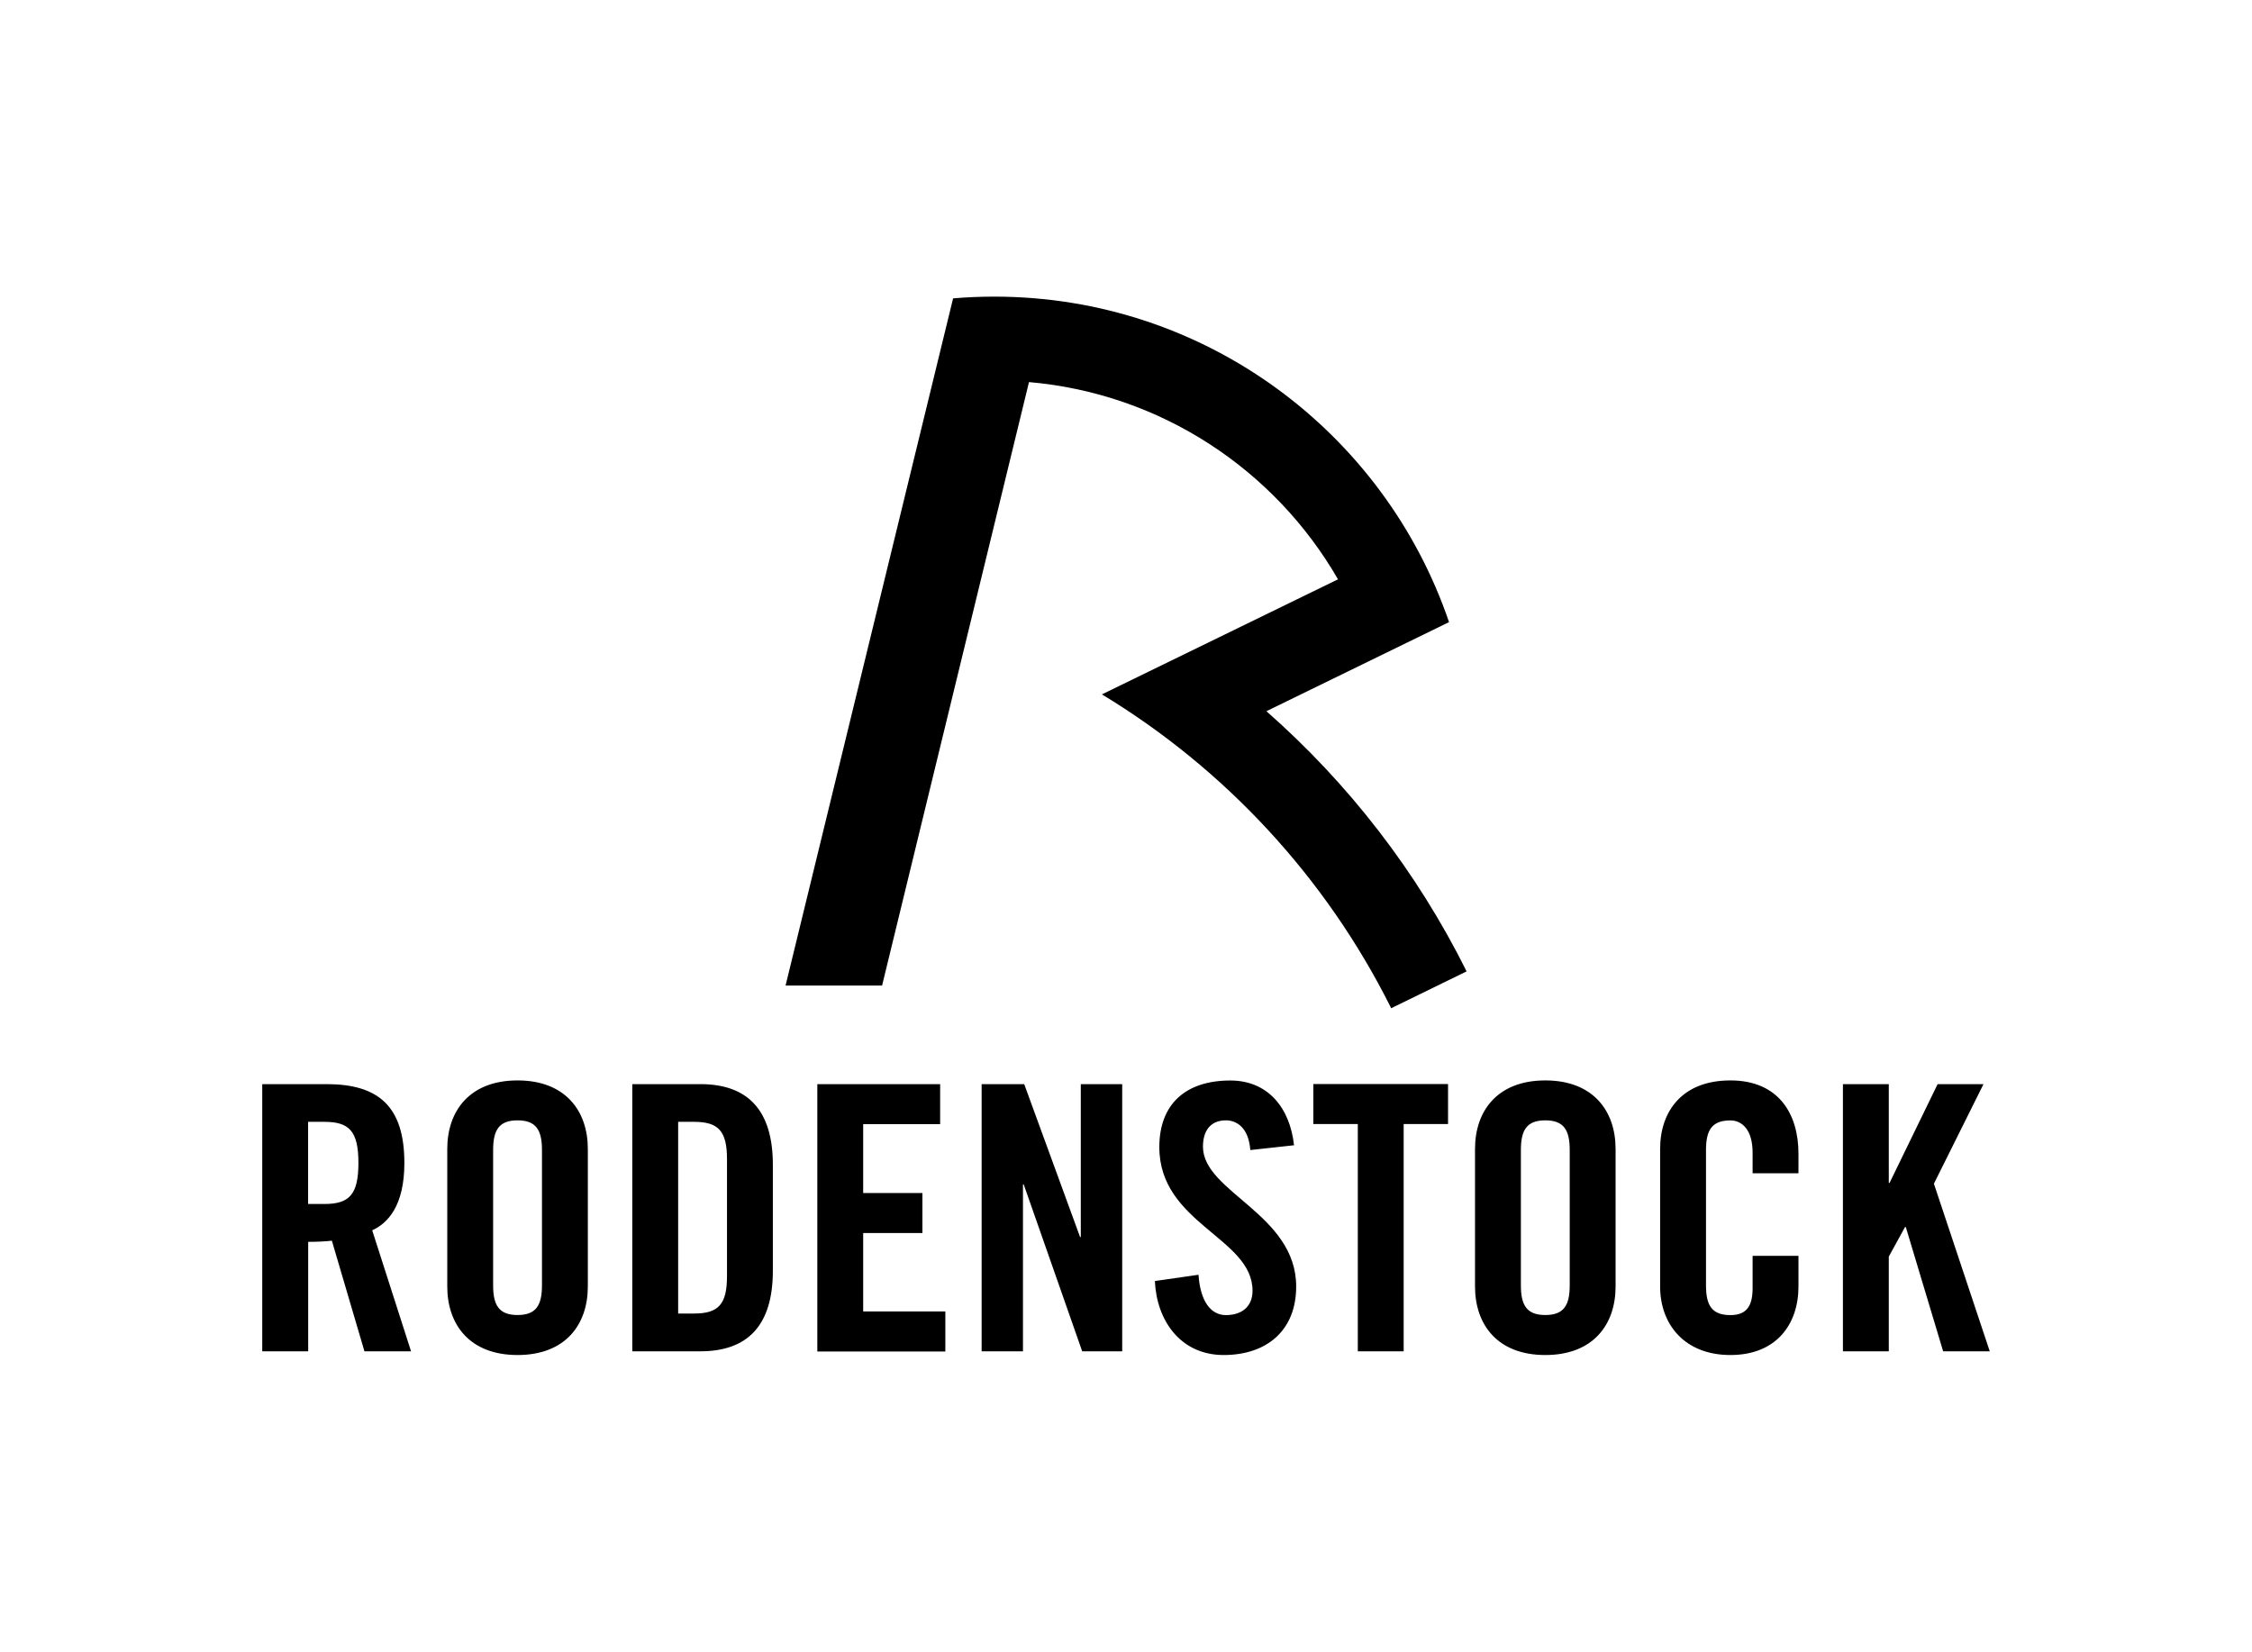 <?xml version="1.0" encoding="UTF-8"?>
<svg id="Ebene_1" data-name="Ebene 1" xmlns="http://www.w3.org/2000/svg" viewBox="0 0 273 200.23">
  <g id="layer1">
    <path id="path31" d="M223.41,163.82v-32.39h5.56v11.98h.09l5.83-11.98h5.56l-6.01,12.07,6.77,20.32h-5.65l-4.53-15.07h-.09l-1.97,3.59v11.48h-5.56ZM212.46,142.24v-2.51c0-2.74-1.26-3.9-2.69-3.9-2.24,0-2.96,1.17-2.96,3.59v16.42c0,2.42.72,3.59,2.96,3.59,2.02,0,2.69-1.17,2.69-3.28v-3.9h5.56v3.72c0,4.58-2.69,8.3-8.25,8.3s-8.52-3.72-8.52-8.3v-16.69c0-4.57,2.69-8.3,8.52-8.3s8.25,4.04,8.25,8.88v2.38h-5.56ZM178.81,139.28c0-4.57,2.69-8.3,8.52-8.3s8.52,3.73,8.52,8.3v16.69c0,4.58-2.69,8.3-8.52,8.3s-8.52-3.72-8.52-8.3v-16.69ZM184.37,155.83c0,2.42.72,3.59,2.96,3.59s2.96-1.17,2.96-3.59v-16.42c0-2.42-.72-3.59-2.96-3.59s-2.96,1.17-2.96,3.59v16.42h0ZM164.59,136.27h-5.38v-4.85h16.33v4.85h-5.38v27.55h-5.56v-27.55h0ZM151.57,139.41c-.22-2.78-1.71-3.59-2.96-3.59-1.79,0-2.78,1.17-2.78,3.19,0,5.52,11.3,8.16,11.3,16.96,0,5.34-3.59,8.3-8.79,8.3s-8.12-4.13-8.34-8.97l5.29-.76c.22,3.27,1.52,4.89,3.32,4.89,1.93,0,3.23-1.03,3.23-2.96,0-6.42-11.3-8.12-11.3-17.41,0-5.16,3.14-8.07,8.61-8.07,4.53,0,7.22,3.28,7.72,7.85l-5.29.58h0ZM119,163.82v-32.39h5.16l6.77,18.53h.09v-18.53h5.02v32.39h-4.85l-7.09-20.23h-.09v20.23h-5.02ZM99.08,163.82v-32.39h14.89v4.85h-9.33v8.35h7.18v4.85h-7.18v9.51h9.96v4.85h-15.52ZM76.65,131.43h8.25c5.74,0,8.79,3.14,8.79,9.78v12.83c0,6.64-3.05,9.78-8.79,9.78h-8.25v-32.39h0ZM82.21,159.24h1.93c2.96,0,3.99-1.12,3.99-4.53v-14.18c0-3.41-1.03-4.53-3.99-4.53h-1.93v23.24ZM54.22,139.28c0-4.57,2.69-8.3,8.52-8.3s8.52,3.73,8.52,8.3v16.69c0,4.58-2.69,8.3-8.52,8.3s-8.52-3.72-8.52-8.3v-16.69ZM59.78,155.83c0,2.42.72,3.59,2.96,3.59s2.96-1.17,2.96-3.59v-16.42c0-2.42-.72-3.59-2.96-3.59s-2.96,1.17-2.96,3.59v16.42h0ZM37.35,163.82h-5.56v-32.39h7.81c6.24,0,9.42,2.65,9.42,9.56,0,5.2-2.02,7.31-3.9,8.16l4.71,14.67h-5.65l-3.95-13.41c-.72.09-1.88.14-2.87.14v13.28h0ZM37.35,145.96h1.97c3.01,0,4.13-1.12,4.13-4.98s-1.12-4.98-4.13-4.98h-1.97v9.96ZM95.23,119.48h0l20.31-83.31c1.65-.14,3.3-.21,4.99-.21,25.59,0,47.32,16.51,55.13,39.46l-22.14,10.8c10,8.79,18.28,19.5,24.27,31.54l-9.15,4.47c-.02-.05-.05-.11-.07-.16-7.86-15.69-20.05-28.85-34.99-37.89l28.62-13.95c-7.64-13.25-21.42-22.52-37.46-23.91l-17.81,73.16h-11.67Z"/>
  </g>
</svg>